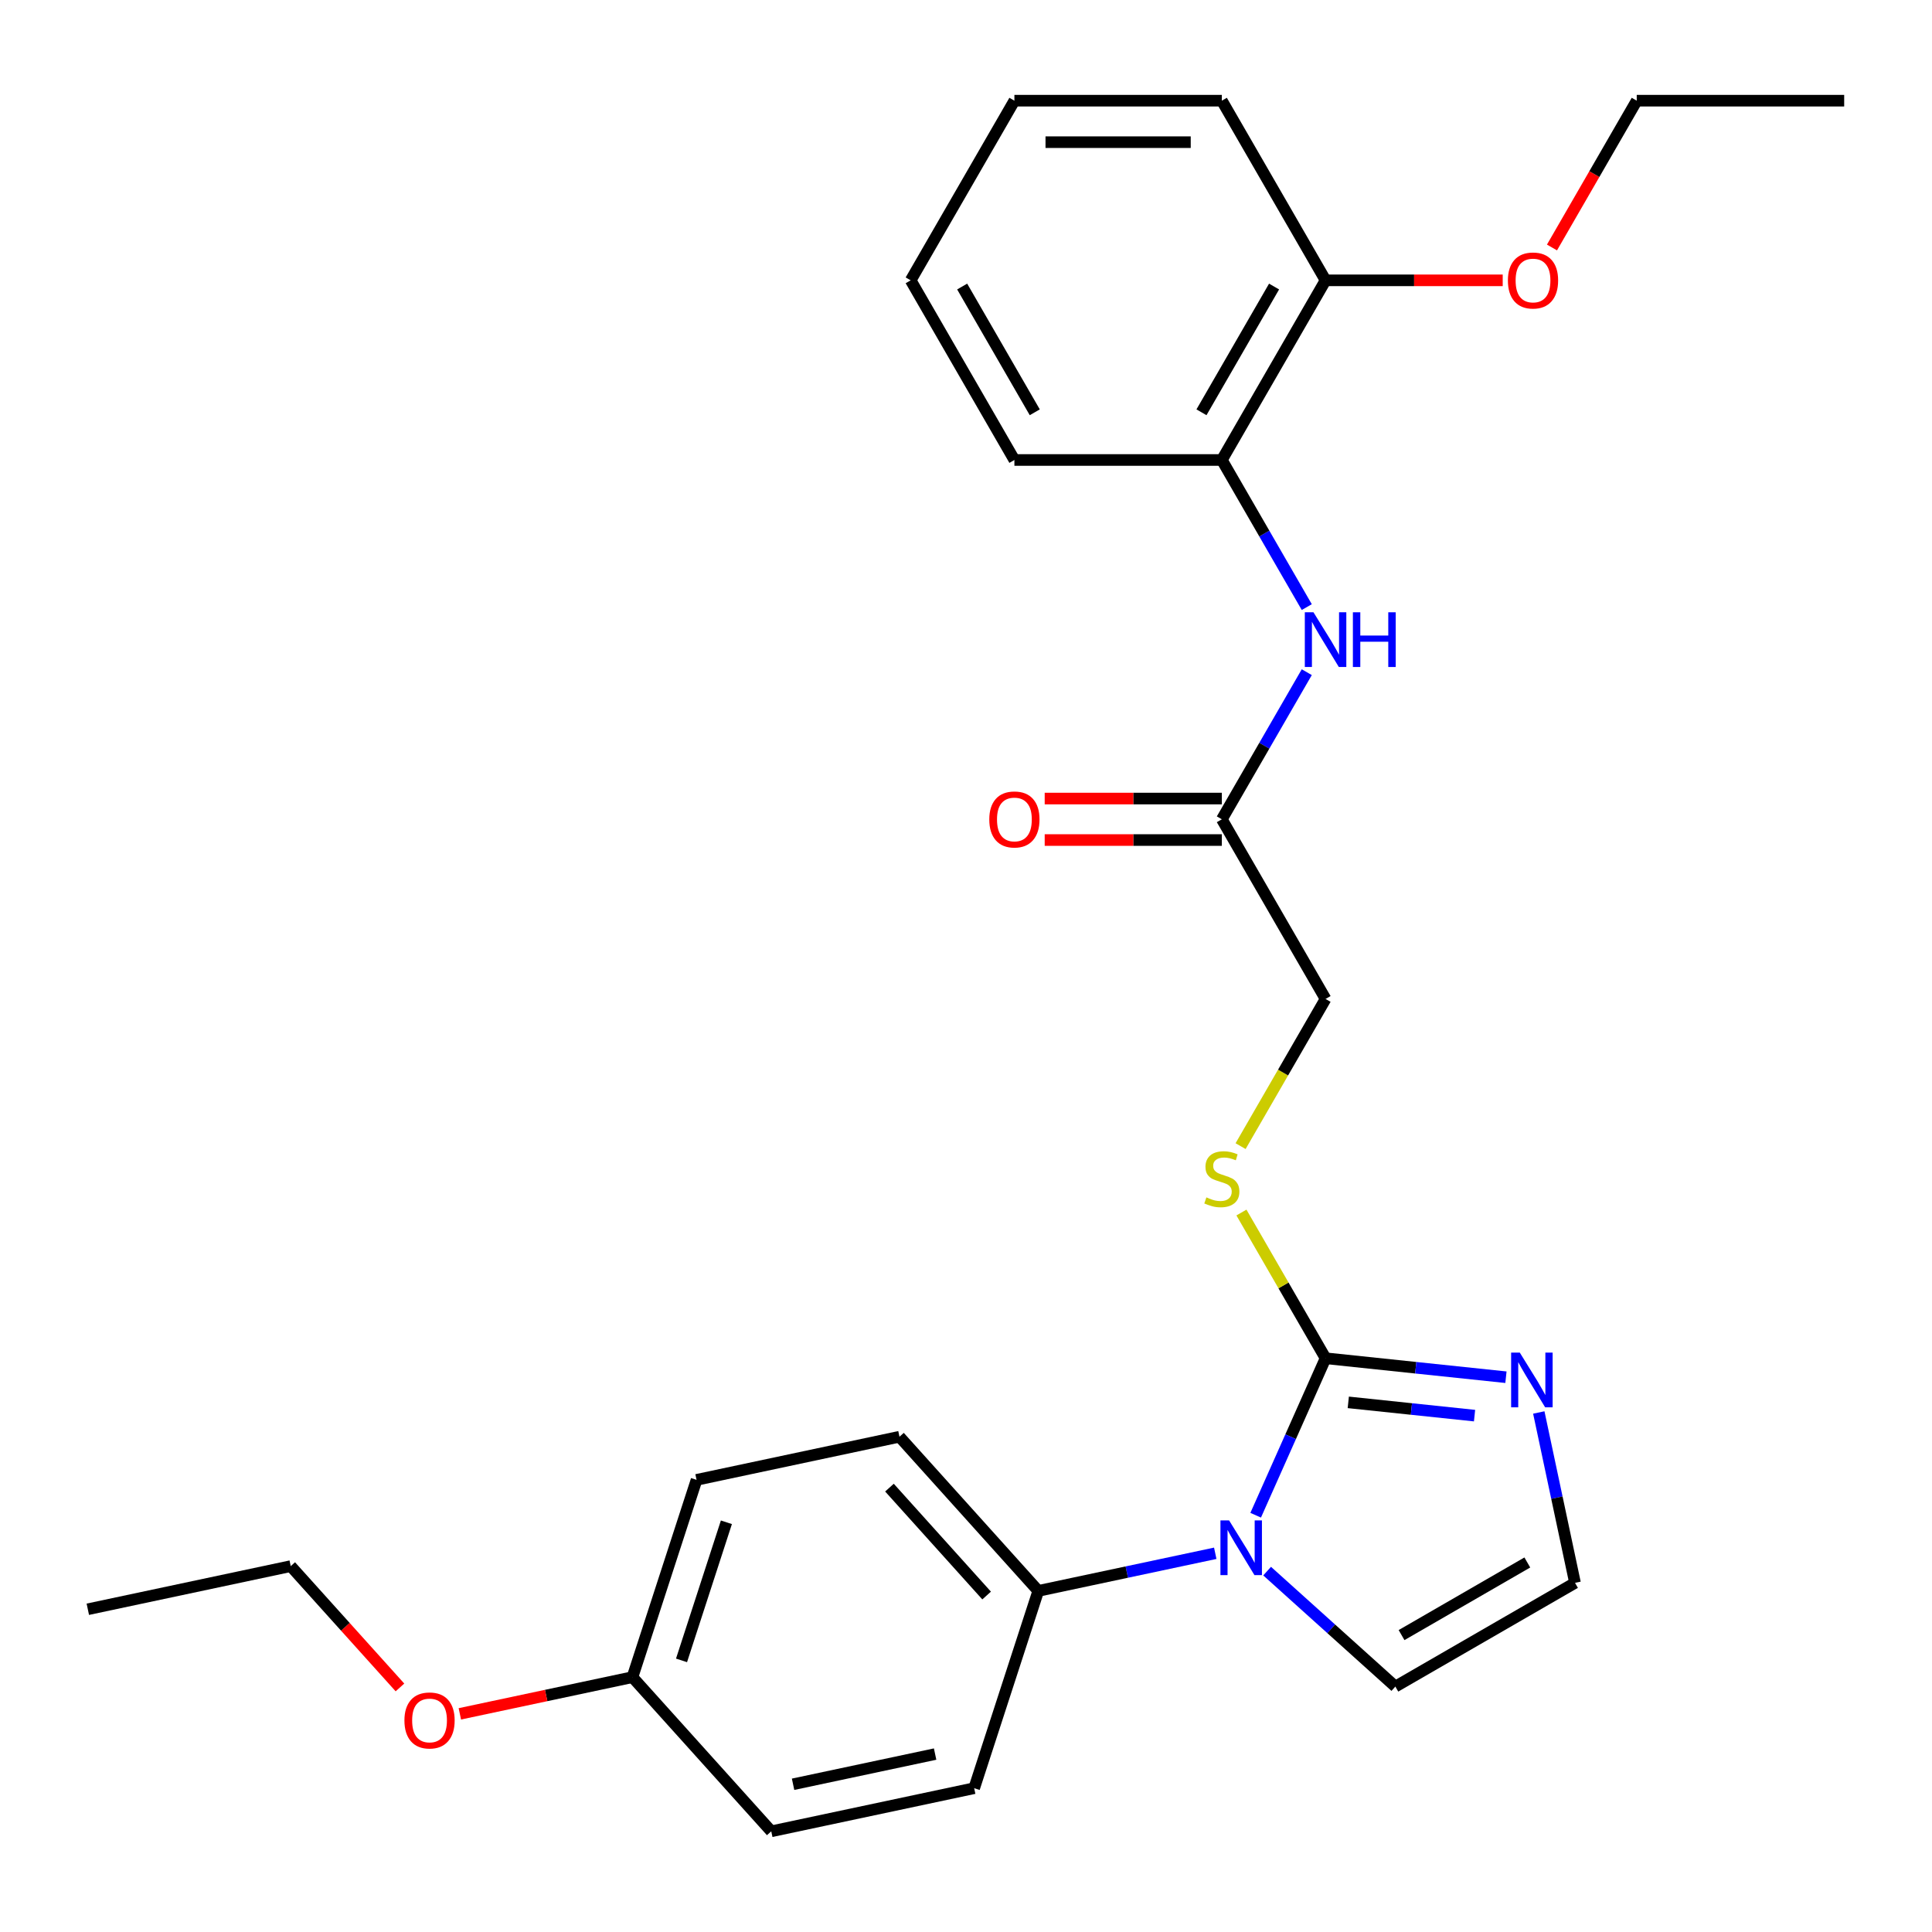 <?xml version='1.0' encoding='iso-8859-1'?>
<svg version='1.1' baseProfile='full'
              xmlns='http://www.w3.org/2000/svg'
                      xmlns:rdkit='http://www.rdkit.org/xml'
                      xmlns:xlink='http://www.w3.org/1999/xlink'
                  xml:space='preserve'
width='1000px' height='1000px' viewBox='0 0 1000 1000'>
<!-- END OF HEADER -->
<rect style='opacity:1.0;fill:#FFFFFF;stroke:none' width='1000' height='1000' x='0' y='0'> </rect>
<path class='bond-0' d='M 686.111,703.03 L 668.025,743.654' style='fill:none;fill-rule:evenodd;stroke:#000000;stroke-width:6px;stroke-linecap:butt;stroke-linejoin:miter;stroke-opacity:1' />
<path class='bond-0' d='M 668.025,743.654 L 649.938,784.277' style='fill:none;fill-rule:evenodd;stroke:#0000FF;stroke-width:6px;stroke-linecap:butt;stroke-linejoin:miter;stroke-opacity:1' />
<path class='bond-1' d='M 686.111,703.03 L 732.792,707.937' style='fill:none;fill-rule:evenodd;stroke:#000000;stroke-width:6px;stroke-linecap:butt;stroke-linejoin:miter;stroke-opacity:1' />
<path class='bond-1' d='M 732.792,707.937 L 779.472,712.843' style='fill:none;fill-rule:evenodd;stroke:#0000FF;stroke-width:6px;stroke-linecap:butt;stroke-linejoin:miter;stroke-opacity:1' />
<path class='bond-1' d='M 697.871,725.859 L 730.547,729.294' style='fill:none;fill-rule:evenodd;stroke:#000000;stroke-width:6px;stroke-linecap:butt;stroke-linejoin:miter;stroke-opacity:1' />
<path class='bond-1' d='M 730.547,729.294 L 763.223,732.728' style='fill:none;fill-rule:evenodd;stroke:#0000FF;stroke-width:6px;stroke-linecap:butt;stroke-linejoin:miter;stroke-opacity:1' />
<path class='bond-3' d='M 686.111,703.03 L 664.338,665.318' style='fill:none;fill-rule:evenodd;stroke:#000000;stroke-width:6px;stroke-linecap:butt;stroke-linejoin:miter;stroke-opacity:1' />
<path class='bond-3' d='M 664.338,665.318 L 642.565,627.606' style='fill:none;fill-rule:evenodd;stroke:#CCCC00;stroke-width:6px;stroke-linecap:butt;stroke-linejoin:miter;stroke-opacity:1' />
<path class='bond-5' d='M 629.014,803.975 L 583.212,813.71' style='fill:none;fill-rule:evenodd;stroke:#0000FF;stroke-width:6px;stroke-linecap:butt;stroke-linejoin:miter;stroke-opacity:1' />
<path class='bond-5' d='M 583.212,813.71 L 537.411,823.445' style='fill:none;fill-rule:evenodd;stroke:#000000;stroke-width:6px;stroke-linecap:butt;stroke-linejoin:miter;stroke-opacity:1' />
<path class='bond-8' d='M 655.863,813.209 L 689.048,843.088' style='fill:none;fill-rule:evenodd;stroke:#0000FF;stroke-width:6px;stroke-linecap:butt;stroke-linejoin:miter;stroke-opacity:1' />
<path class='bond-8' d='M 689.048,843.088 L 722.233,872.968' style='fill:none;fill-rule:evenodd;stroke:#000000;stroke-width:6px;stroke-linecap:butt;stroke-linejoin:miter;stroke-opacity:1' />
<path class='bond-6' d='M 796.477,731.098 L 805.849,775.19' style='fill:none;fill-rule:evenodd;stroke:#0000FF;stroke-width:6px;stroke-linecap:butt;stroke-linejoin:miter;stroke-opacity:1' />
<path class='bond-6' d='M 805.849,775.19 L 815.221,819.281' style='fill:none;fill-rule:evenodd;stroke:#000000;stroke-width:6px;stroke-linecap:butt;stroke-linejoin:miter;stroke-opacity:1' />
<path class='bond-2' d='M 676.386,347.921 L 654.405,385.993' style='fill:none;fill-rule:evenodd;stroke:#0000FF;stroke-width:6px;stroke-linecap:butt;stroke-linejoin:miter;stroke-opacity:1' />
<path class='bond-2' d='M 654.405,385.993 L 632.424,424.065' style='fill:none;fill-rule:evenodd;stroke:#000000;stroke-width:6px;stroke-linecap:butt;stroke-linejoin:miter;stroke-opacity:1' />
<path class='bond-7' d='M 676.386,314.233 L 654.405,276.161' style='fill:none;fill-rule:evenodd;stroke:#0000FF;stroke-width:6px;stroke-linecap:butt;stroke-linejoin:miter;stroke-opacity:1' />
<path class='bond-7' d='M 654.405,276.161 L 632.424,238.089' style='fill:none;fill-rule:evenodd;stroke:#000000;stroke-width:6px;stroke-linecap:butt;stroke-linejoin:miter;stroke-opacity:1' />
<path class='bond-11' d='M 642.126,593.238 L 664.119,555.146' style='fill:none;fill-rule:evenodd;stroke:#CCCC00;stroke-width:6px;stroke-linecap:butt;stroke-linejoin:miter;stroke-opacity:1' />
<path class='bond-11' d='M 664.119,555.146 L 686.111,517.054' style='fill:none;fill-rule:evenodd;stroke:#000000;stroke-width:6px;stroke-linecap:butt;stroke-linejoin:miter;stroke-opacity:1' />
<path class='bond-4' d='M 632.424,424.065 L 686.111,517.054' style='fill:none;fill-rule:evenodd;stroke:#000000;stroke-width:6px;stroke-linecap:butt;stroke-linejoin:miter;stroke-opacity:1' />
<path class='bond-10' d='M 632.424,413.328 L 586.58,413.328' style='fill:none;fill-rule:evenodd;stroke:#000000;stroke-width:6px;stroke-linecap:butt;stroke-linejoin:miter;stroke-opacity:1' />
<path class='bond-10' d='M 586.58,413.328 L 540.735,413.328' style='fill:none;fill-rule:evenodd;stroke:#FF0000;stroke-width:6px;stroke-linecap:butt;stroke-linejoin:miter;stroke-opacity:1' />
<path class='bond-10' d='M 632.424,434.803 L 586.58,434.803' style='fill:none;fill-rule:evenodd;stroke:#000000;stroke-width:6px;stroke-linecap:butt;stroke-linejoin:miter;stroke-opacity:1' />
<path class='bond-10' d='M 586.58,434.803 L 540.735,434.803' style='fill:none;fill-rule:evenodd;stroke:#FF0000;stroke-width:6px;stroke-linecap:butt;stroke-linejoin:miter;stroke-opacity:1' />
<path class='bond-12' d='M 537.411,823.445 L 465.564,743.651' style='fill:none;fill-rule:evenodd;stroke:#000000;stroke-width:6px;stroke-linecap:butt;stroke-linejoin:miter;stroke-opacity:1' />
<path class='bond-12' d='M 510.675,825.846 L 460.382,769.99' style='fill:none;fill-rule:evenodd;stroke:#000000;stroke-width:6px;stroke-linecap:butt;stroke-linejoin:miter;stroke-opacity:1' />
<path class='bond-13' d='M 537.411,823.445 L 504.231,925.564' style='fill:none;fill-rule:evenodd;stroke:#000000;stroke-width:6px;stroke-linecap:butt;stroke-linejoin:miter;stroke-opacity:1' />
<path class='bond-27' d='M 815.221,819.281 L 722.233,872.968' style='fill:none;fill-rule:evenodd;stroke:#000000;stroke-width:6px;stroke-linecap:butt;stroke-linejoin:miter;stroke-opacity:1' />
<path class='bond-27' d='M 790.535,808.737 L 725.443,846.318' style='fill:none;fill-rule:evenodd;stroke:#000000;stroke-width:6px;stroke-linecap:butt;stroke-linejoin:miter;stroke-opacity:1' />
<path class='bond-9' d='M 632.424,238.089 L 686.111,145.1' style='fill:none;fill-rule:evenodd;stroke:#000000;stroke-width:6px;stroke-linecap:butt;stroke-linejoin:miter;stroke-opacity:1' />
<path class='bond-9' d='M 621.88,213.403 L 659.46,148.311' style='fill:none;fill-rule:evenodd;stroke:#000000;stroke-width:6px;stroke-linecap:butt;stroke-linejoin:miter;stroke-opacity:1' />
<path class='bond-19' d='M 632.424,238.089 L 525.051,238.089' style='fill:none;fill-rule:evenodd;stroke:#000000;stroke-width:6px;stroke-linecap:butt;stroke-linejoin:miter;stroke-opacity:1' />
<path class='bond-17' d='M 686.111,145.1 L 731.956,145.1' style='fill:none;fill-rule:evenodd;stroke:#000000;stroke-width:6px;stroke-linecap:butt;stroke-linejoin:miter;stroke-opacity:1' />
<path class='bond-17' d='M 731.956,145.1 L 777.801,145.1' style='fill:none;fill-rule:evenodd;stroke:#FF0000;stroke-width:6px;stroke-linecap:butt;stroke-linejoin:miter;stroke-opacity:1' />
<path class='bond-20' d='M 686.111,145.1 L 632.424,52.112' style='fill:none;fill-rule:evenodd;stroke:#000000;stroke-width:6px;stroke-linecap:butt;stroke-linejoin:miter;stroke-opacity:1' />
<path class='bond-16' d='M 465.564,743.651 L 360.537,765.975' style='fill:none;fill-rule:evenodd;stroke:#000000;stroke-width:6px;stroke-linecap:butt;stroke-linejoin:miter;stroke-opacity:1' />
<path class='bond-15' d='M 504.231,925.564 L 399.203,947.888' style='fill:none;fill-rule:evenodd;stroke:#000000;stroke-width:6px;stroke-linecap:butt;stroke-linejoin:miter;stroke-opacity:1' />
<path class='bond-15' d='M 484.012,907.907 L 410.493,923.534' style='fill:none;fill-rule:evenodd;stroke:#000000;stroke-width:6px;stroke-linecap:butt;stroke-linejoin:miter;stroke-opacity:1' />
<path class='bond-14' d='M 327.356,868.094 L 399.203,947.888' style='fill:none;fill-rule:evenodd;stroke:#000000;stroke-width:6px;stroke-linecap:butt;stroke-linejoin:miter;stroke-opacity:1' />
<path class='bond-18' d='M 327.356,868.094 L 282.685,877.589' style='fill:none;fill-rule:evenodd;stroke:#000000;stroke-width:6px;stroke-linecap:butt;stroke-linejoin:miter;stroke-opacity:1' />
<path class='bond-18' d='M 282.685,877.589 L 238.013,887.084' style='fill:none;fill-rule:evenodd;stroke:#FF0000;stroke-width:6px;stroke-linecap:butt;stroke-linejoin:miter;stroke-opacity:1' />
<path class='bond-28' d='M 327.356,868.094 L 360.537,765.975' style='fill:none;fill-rule:evenodd;stroke:#000000;stroke-width:6px;stroke-linecap:butt;stroke-linejoin:miter;stroke-opacity:1' />
<path class='bond-28' d='M 352.757,859.412 L 375.983,787.929' style='fill:none;fill-rule:evenodd;stroke:#000000;stroke-width:6px;stroke-linecap:butt;stroke-linejoin:miter;stroke-opacity:1' />
<path class='bond-21' d='M 803.302,128.096 L 825.237,90.104' style='fill:none;fill-rule:evenodd;stroke:#FF0000;stroke-width:6px;stroke-linecap:butt;stroke-linejoin:miter;stroke-opacity:1' />
<path class='bond-21' d='M 825.237,90.104 L 847.172,52.112' style='fill:none;fill-rule:evenodd;stroke:#000000;stroke-width:6px;stroke-linecap:butt;stroke-linejoin:miter;stroke-opacity:1' />
<path class='bond-22' d='M 207.018,873.414 L 178.75,842.019' style='fill:none;fill-rule:evenodd;stroke:#FF0000;stroke-width:6px;stroke-linecap:butt;stroke-linejoin:miter;stroke-opacity:1' />
<path class='bond-22' d='M 178.75,842.019 L 150.482,810.624' style='fill:none;fill-rule:evenodd;stroke:#000000;stroke-width:6px;stroke-linecap:butt;stroke-linejoin:miter;stroke-opacity:1' />
<path class='bond-25' d='M 525.051,238.089 L 471.364,145.1' style='fill:none;fill-rule:evenodd;stroke:#000000;stroke-width:6px;stroke-linecap:butt;stroke-linejoin:miter;stroke-opacity:1' />
<path class='bond-25' d='M 535.595,213.403 L 498.014,148.311' style='fill:none;fill-rule:evenodd;stroke:#000000;stroke-width:6px;stroke-linecap:butt;stroke-linejoin:miter;stroke-opacity:1' />
<path class='bond-29' d='M 632.424,52.112 L 525.051,52.112' style='fill:none;fill-rule:evenodd;stroke:#000000;stroke-width:6px;stroke-linecap:butt;stroke-linejoin:miter;stroke-opacity:1' />
<path class='bond-29' d='M 616.318,73.587 L 541.157,73.587' style='fill:none;fill-rule:evenodd;stroke:#000000;stroke-width:6px;stroke-linecap:butt;stroke-linejoin:miter;stroke-opacity:1' />
<path class='bond-24' d='M 847.172,52.112 L 954.545,52.112' style='fill:none;fill-rule:evenodd;stroke:#000000;stroke-width:6px;stroke-linecap:butt;stroke-linejoin:miter;stroke-opacity:1' />
<path class='bond-23' d='M 150.482,810.624 L 45.455,832.948' style='fill:none;fill-rule:evenodd;stroke:#000000;stroke-width:6px;stroke-linecap:butt;stroke-linejoin:miter;stroke-opacity:1' />
<path class='bond-26' d='M 471.364,145.1 L 525.051,52.112' style='fill:none;fill-rule:evenodd;stroke:#000000;stroke-width:6px;stroke-linecap:butt;stroke-linejoin:miter;stroke-opacity:1' />
<path  class='atom-1' d='M 636.178 786.961
L 645.458 801.961
Q 646.378 803.441, 647.858 806.121
Q 649.338 808.801, 649.418 808.961
L 649.418 786.961
L 653.178 786.961
L 653.178 815.281
L 649.298 815.281
L 639.338 798.881
Q 638.178 796.961, 636.938 794.761
Q 635.738 792.561, 635.378 791.881
L 635.378 815.281
L 631.698 815.281
L 631.698 786.961
L 636.178 786.961
' fill='#0000FF'/>
<path  class='atom-2' d='M 786.637 700.094
L 795.917 715.094
Q 796.837 716.574, 798.317 719.254
Q 799.797 721.934, 799.877 722.094
L 799.877 700.094
L 803.637 700.094
L 803.637 728.414
L 799.757 728.414
L 789.797 712.014
Q 788.637 710.094, 787.397 707.894
Q 786.197 705.694, 785.837 705.014
L 785.837 728.414
L 782.157 728.414
L 782.157 700.094
L 786.637 700.094
' fill='#0000FF'/>
<path  class='atom-3' d='M 679.851 316.917
L 689.131 331.917
Q 690.051 333.397, 691.531 336.077
Q 693.011 338.757, 693.091 338.917
L 693.091 316.917
L 696.851 316.917
L 696.851 345.237
L 692.971 345.237
L 683.011 328.837
Q 681.851 326.917, 680.611 324.717
Q 679.411 322.517, 679.051 321.837
L 679.051 345.237
L 675.371 345.237
L 675.371 316.917
L 679.851 316.917
' fill='#0000FF'/>
<path  class='atom-3' d='M 700.251 316.917
L 704.091 316.917
L 704.091 328.957
L 718.571 328.957
L 718.571 316.917
L 722.411 316.917
L 722.411 345.237
L 718.571 345.237
L 718.571 332.157
L 704.091 332.157
L 704.091 345.237
L 700.251 345.237
L 700.251 316.917
' fill='#0000FF'/>
<path  class='atom-4' d='M 624.424 619.762
Q 624.744 619.882, 626.064 620.442
Q 627.384 621.002, 628.824 621.362
Q 630.304 621.682, 631.744 621.682
Q 634.424 621.682, 635.984 620.402
Q 637.544 619.082, 637.544 616.802
Q 637.544 615.242, 636.744 614.282
Q 635.984 613.322, 634.784 612.802
Q 633.584 612.282, 631.584 611.682
Q 629.064 610.922, 627.544 610.202
Q 626.064 609.482, 624.984 607.962
Q 623.944 606.442, 623.944 603.882
Q 623.944 600.322, 626.344 598.122
Q 628.784 595.922, 633.584 595.922
Q 636.864 595.922, 640.584 597.482
L 639.664 600.562
Q 636.264 599.162, 633.704 599.162
Q 630.944 599.162, 629.424 600.322
Q 627.904 601.442, 627.944 603.402
Q 627.944 604.922, 628.704 605.842
Q 629.504 606.762, 630.624 607.282
Q 631.784 607.802, 633.704 608.402
Q 636.264 609.202, 637.784 610.002
Q 639.304 610.802, 640.384 612.442
Q 641.504 614.042, 641.504 616.802
Q 641.504 620.722, 638.864 622.842
Q 636.264 624.922, 631.904 624.922
Q 629.384 624.922, 627.464 624.362
Q 625.584 623.842, 623.344 622.922
L 624.424 619.762
' fill='#CCCC00'/>
<path  class='atom-11' d='M 512.051 424.145
Q 512.051 417.345, 515.411 413.545
Q 518.771 409.745, 525.051 409.745
Q 531.331 409.745, 534.691 413.545
Q 538.051 417.345, 538.051 424.145
Q 538.051 431.025, 534.651 434.945
Q 531.251 438.825, 525.051 438.825
Q 518.811 438.825, 515.411 434.945
Q 512.051 431.065, 512.051 424.145
M 525.051 435.625
Q 529.371 435.625, 531.691 432.745
Q 534.051 429.825, 534.051 424.145
Q 534.051 418.585, 531.691 415.785
Q 529.371 412.945, 525.051 412.945
Q 520.731 412.945, 518.371 415.745
Q 516.051 418.545, 516.051 424.145
Q 516.051 429.865, 518.371 432.745
Q 520.731 435.625, 525.051 435.625
' fill='#FF0000'/>
<path  class='atom-18' d='M 780.485 145.18
Q 780.485 138.38, 783.845 134.58
Q 787.205 130.78, 793.485 130.78
Q 799.765 130.78, 803.125 134.58
Q 806.485 138.38, 806.485 145.18
Q 806.485 152.06, 803.085 155.98
Q 799.685 159.86, 793.485 159.86
Q 787.245 159.86, 783.845 155.98
Q 780.485 152.1, 780.485 145.18
M 793.485 156.66
Q 797.805 156.66, 800.125 153.78
Q 802.485 150.86, 802.485 145.18
Q 802.485 139.62, 800.125 136.82
Q 797.805 133.98, 793.485 133.98
Q 789.165 133.98, 786.805 136.78
Q 784.485 139.58, 784.485 145.18
Q 784.485 150.9, 786.805 153.78
Q 789.165 156.66, 793.485 156.66
' fill='#FF0000'/>
<path  class='atom-19' d='M 209.329 890.498
Q 209.329 883.698, 212.689 879.898
Q 216.049 876.098, 222.329 876.098
Q 228.609 876.098, 231.969 879.898
Q 235.329 883.698, 235.329 890.498
Q 235.329 897.378, 231.929 901.298
Q 228.529 905.178, 222.329 905.178
Q 216.089 905.178, 212.689 901.298
Q 209.329 897.418, 209.329 890.498
M 222.329 901.978
Q 226.649 901.978, 228.969 899.098
Q 231.329 896.178, 231.329 890.498
Q 231.329 884.938, 228.969 882.138
Q 226.649 879.298, 222.329 879.298
Q 218.009 879.298, 215.649 882.098
Q 213.329 884.898, 213.329 890.498
Q 213.329 896.218, 215.649 899.098
Q 218.009 901.978, 222.329 901.978
' fill='#FF0000'/>
</svg>
